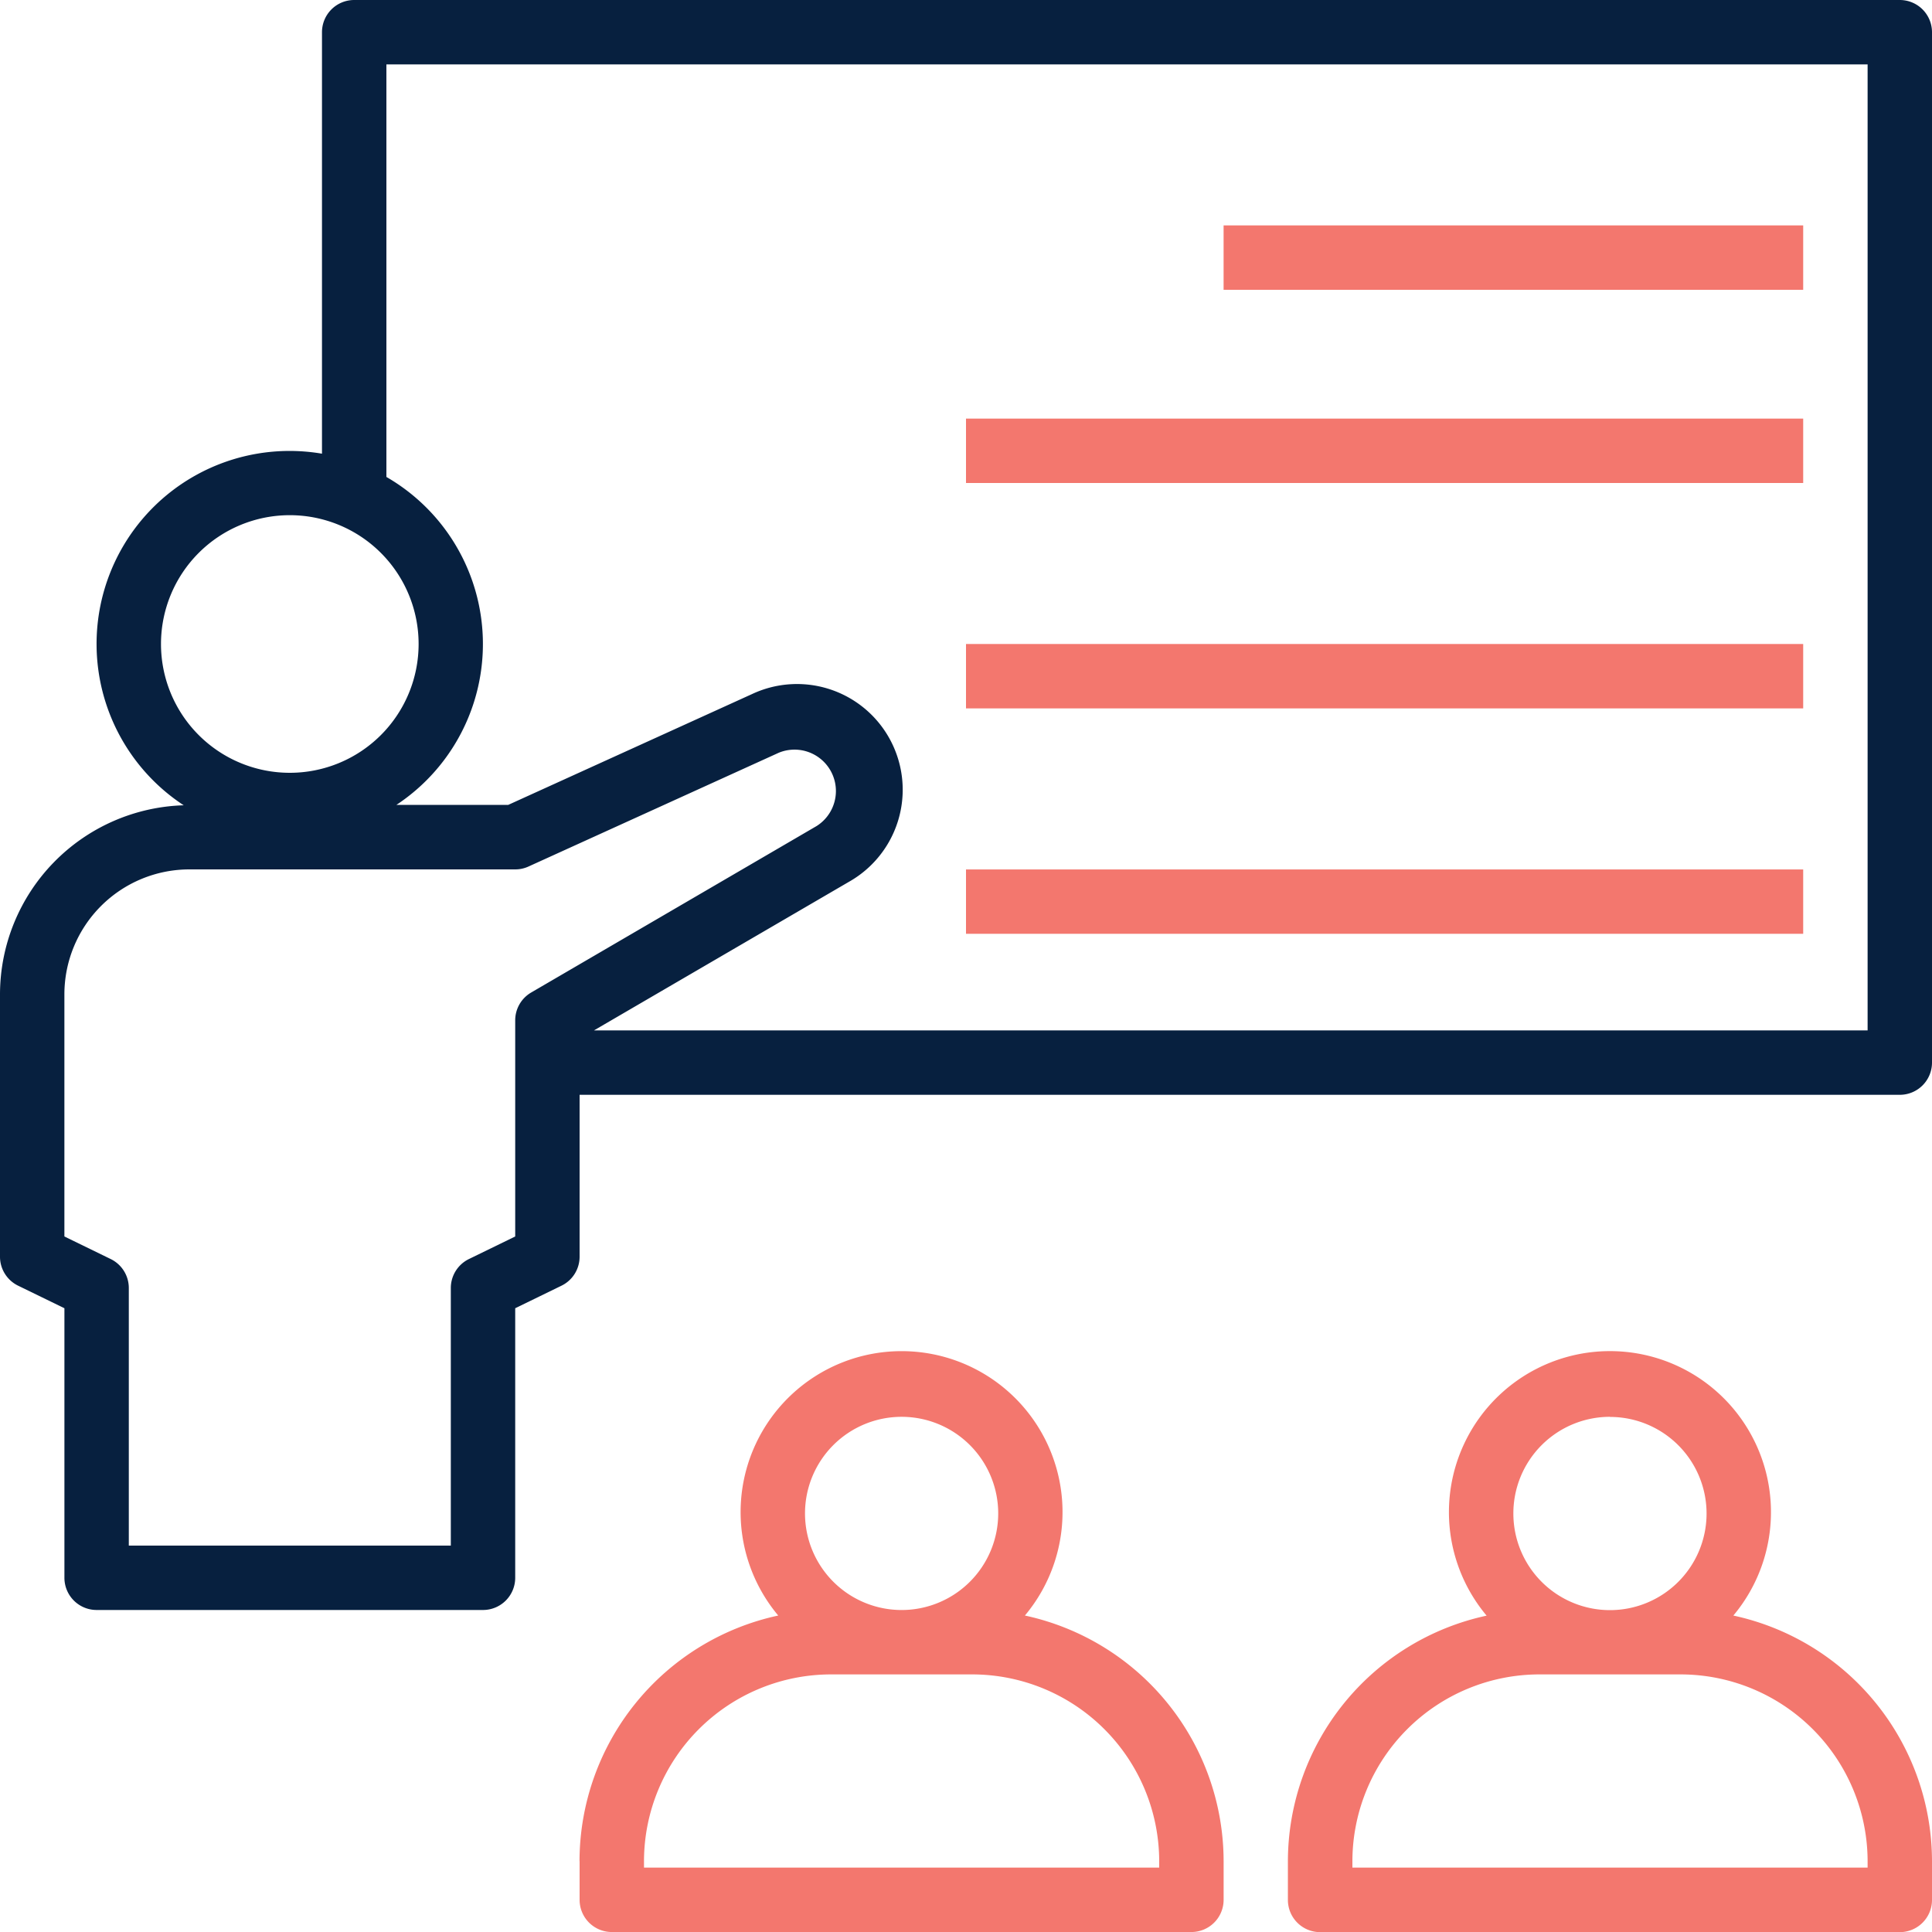 <svg xmlns="http://www.w3.org/2000/svg" width="70" height="70" viewBox="0 0 70 70">
  <g id="training" transform="translate(0)">
    <path id="Path_528" data-name="Path 528" d="M70.833,2h-56a1.167,1.167,0,0,0-1.167,1.167V18.438A6.992,6.992,0,0,0,8.656,31.177,6.862,6.862,0,0,0,2,38.026v9.507a1.167,1.167,0,0,0,.657,1.05l1.677.817v9.767A1.167,1.167,0,0,0,5.5,60.333h14a1.167,1.167,0,0,0,1.167-1.167V49.4l1.677-.817A1.167,1.167,0,0,0,23,47.53V41.667H70.833A1.167,1.167,0,0,0,72,40.5V3.167A1.167,1.167,0,0,0,70.833,2Zm-63,23.333A4.667,4.667,0,1,1,12.5,30,4.667,4.667,0,0,1,7.833,25.333ZM21.25,37.958a1.167,1.167,0,0,0-.583,1.009V46.8l-1.676.817a1.167,1.167,0,0,0-.657,1.05V58H6.667V48.667a1.167,1.167,0,0,0-.657-1.05L4.333,46.8V38.026A4.53,4.53,0,0,1,8.859,33.5H20.667a1.15,1.15,0,0,0,.483-.105l9.067-4.122a1.5,1.5,0,0,1,1.372,2.655Zm48.417,1.376H23.52l9.245-5.388a3.83,3.83,0,0,0-3.514-6.8l-8.838,4.017H16.362A6.987,6.987,0,0,0,16,19.281V4.333H69.667Z" transform="translate(-2 -2)" fill="#07203f"/>
    <path id="Path_529" data-name="Path 529" d="M43.333,9h21v2.333h-21ZM34,16H64.333v2.333H34Zm0,8.167H64.333V26.5H34Zm0,8.167H64.333v2.333H34ZM20,68.267v1.4a1.167,1.167,0,0,0,1.167,1.167h21a1.167,1.167,0,0,0,1.167-1.167v-1.4a9.118,9.118,0,0,0-7.2-8.9,5.832,5.832,0,1,0-8.937,0,9.118,9.118,0,0,0-7.2,8.9Zm11.667-16.1a3.5,3.5,0,1,1-3.5,3.5A3.5,3.5,0,0,1,31.667,52.167ZM29.1,61.5h5.133A6.779,6.779,0,0,1,41,68.267V68.5H22.333v-.233A6.779,6.779,0,0,1,29.1,61.5Zm32.7-2.129a5.834,5.834,0,1,0-8.937,0,9.118,9.118,0,0,0-7.2,8.9v1.4a1.167,1.167,0,0,0,1.167,1.167h21A1.167,1.167,0,0,0,69,69.667v-1.4a9.118,9.118,0,0,0-7.2-8.9Zm-4.468-7.2a3.5,3.5,0,1,1-3.5,3.5A3.5,3.5,0,0,1,57.333,52.167ZM66.667,68.5H48v-.233A6.779,6.779,0,0,1,54.767,61.5H59.9a6.78,6.78,0,0,1,6.767,6.767Z" transform="translate(1 -0.833)" fill="#f3776e"/>
  </g>
</svg>

